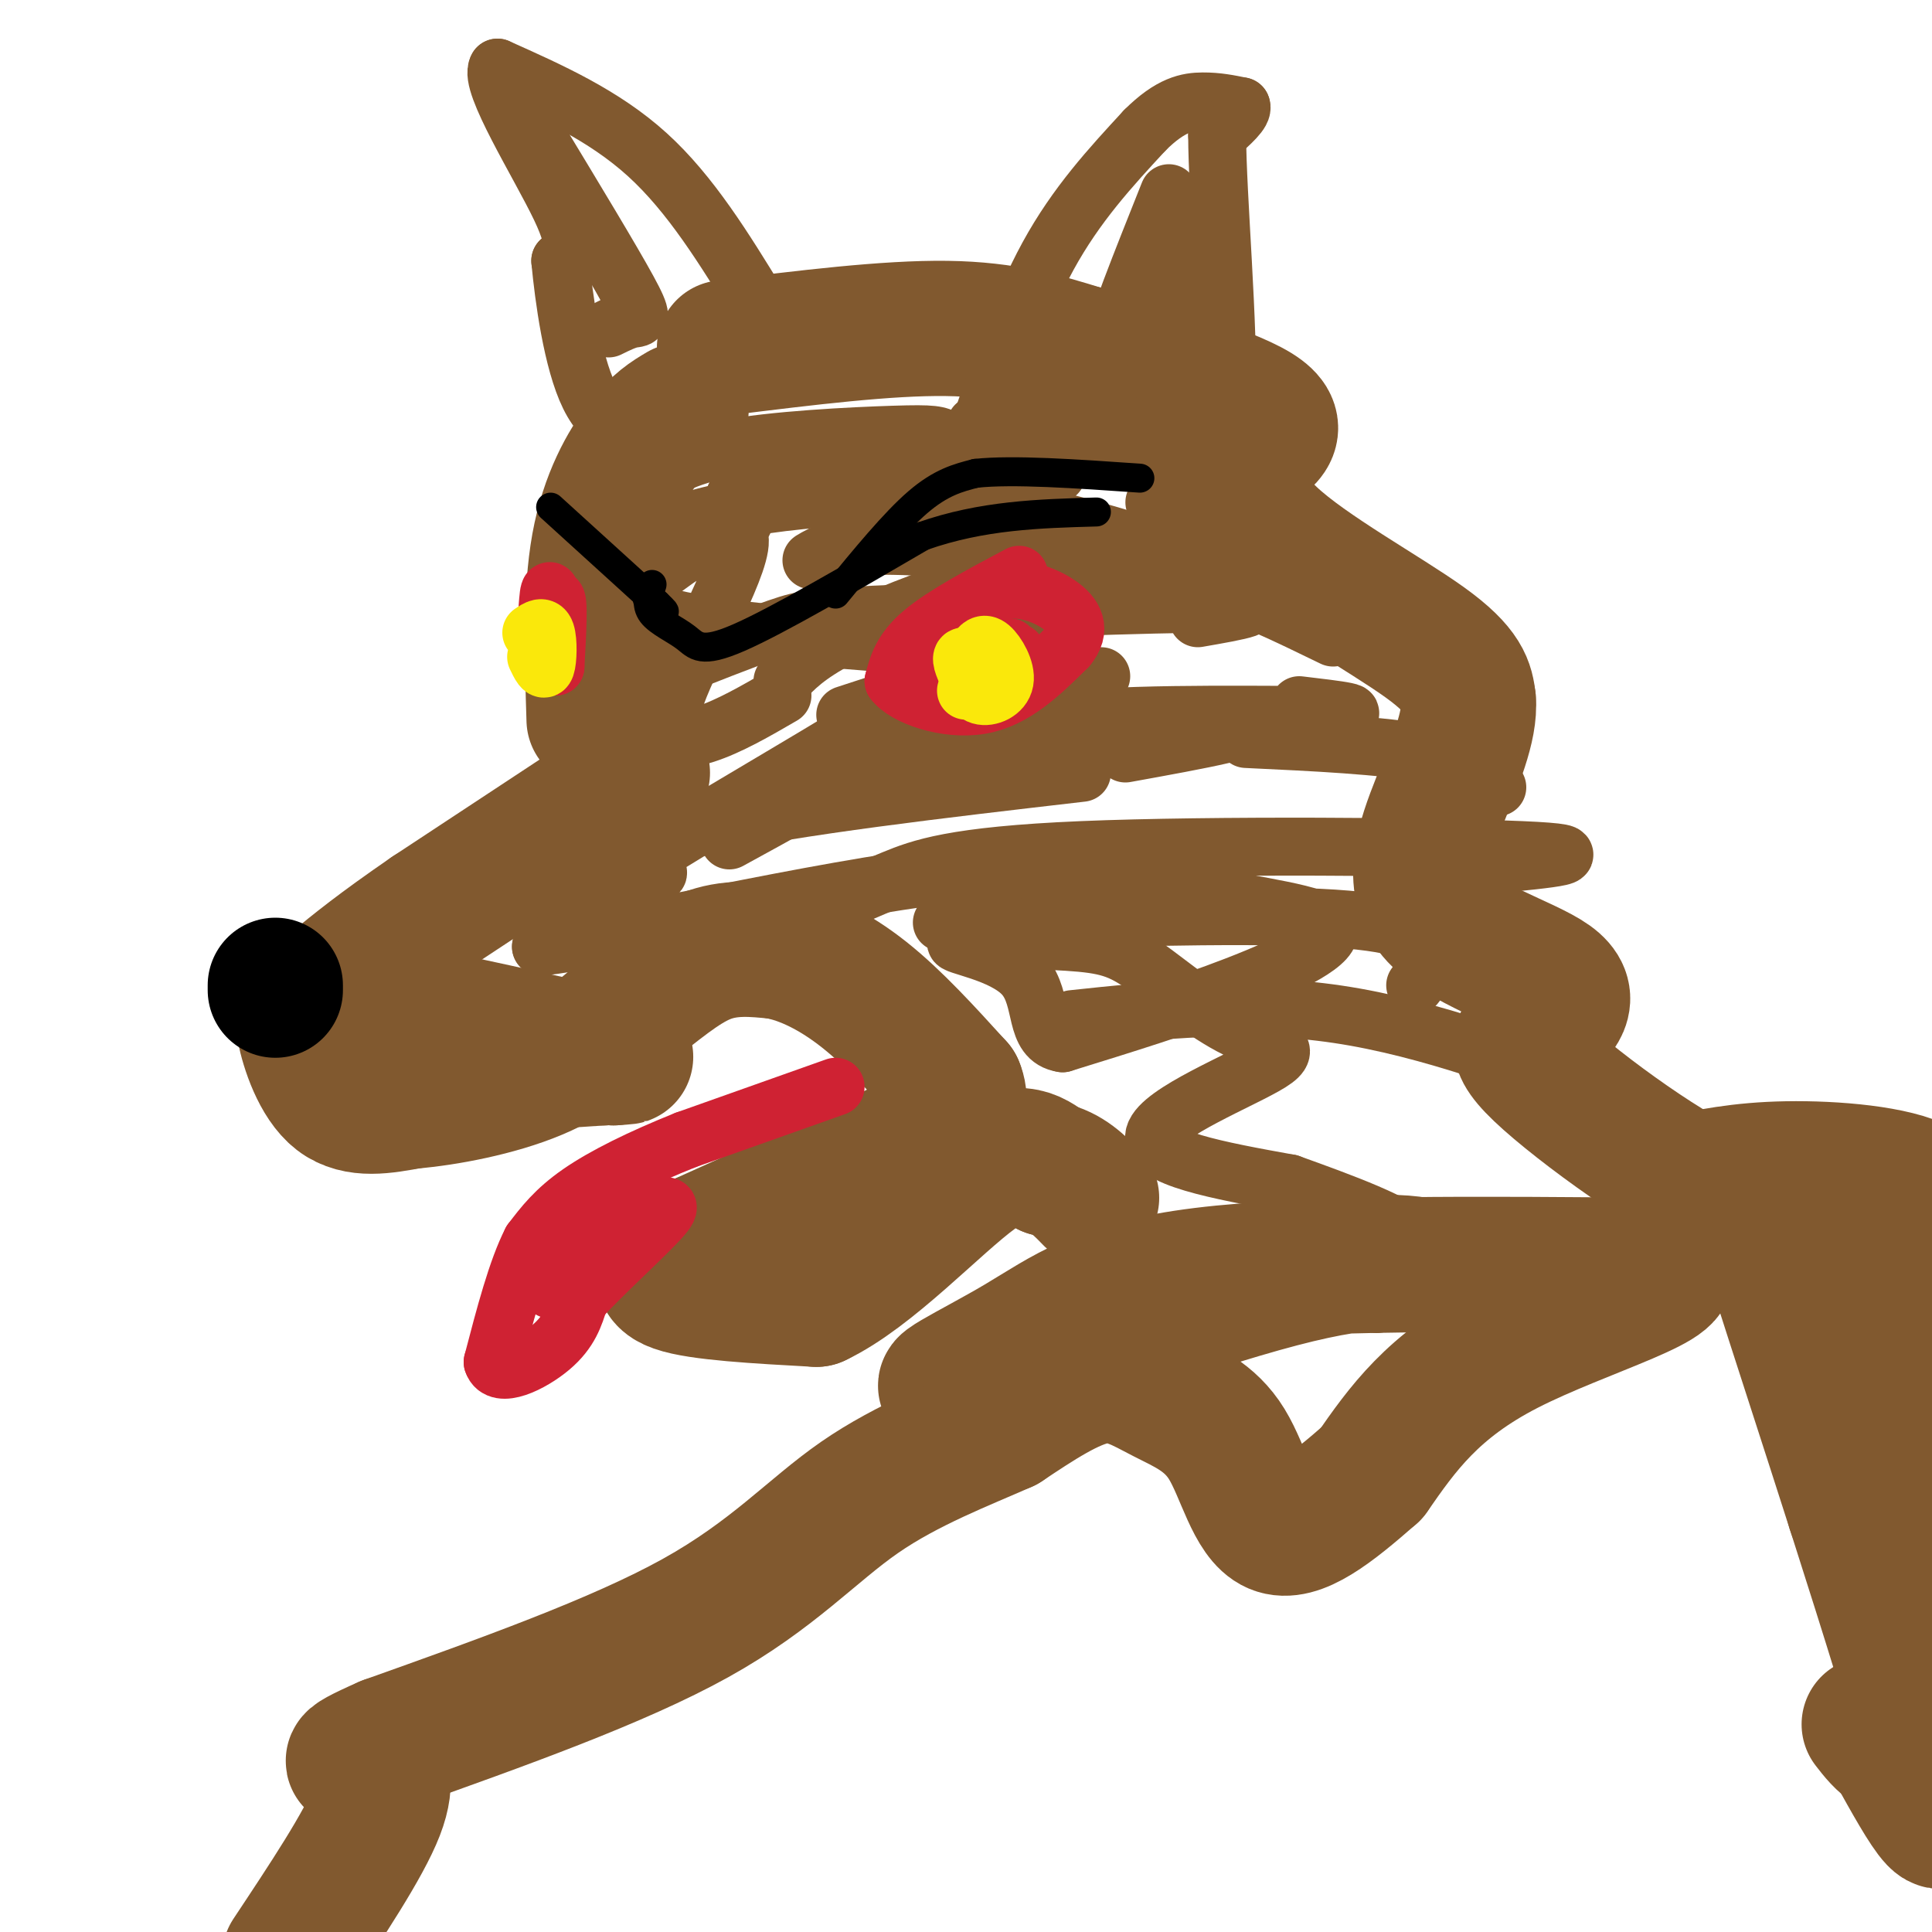 <svg viewBox='0 0 400 400' version='1.1' xmlns='http://www.w3.org/2000/svg' xmlns:xlink='http://www.w3.org/1999/xlink'><g fill='none' stroke='rgb(129,89,47)' stroke-width='28' stroke-linecap='round' stroke-linejoin='round'><path d='M150,72c16.833,-2.083 33.667,-4.167 46,-4c12.333,0.167 20.167,2.583 28,5'/><path d='M224,73c12.489,3.044 29.711,8.156 36,12c6.289,3.844 1.644,6.422 -3,9'/><path d='M257,94c-0.905,4.071 -1.667,9.750 6,17c7.667,7.250 23.762,16.071 32,22c8.238,5.929 8.619,8.964 9,12'/><path d='M304,145c0.483,5.410 -2.809,12.935 -6,21c-3.191,8.065 -6.282,16.671 -1,23c5.282,6.329 18.938,10.380 24,14c5.062,3.620 1.531,6.810 -2,10'/><path d='M319,213c-2.503,1.890 -7.762,1.614 0,9c7.762,7.386 28.544,22.433 37,25c8.456,2.567 4.584,-7.347 12,16c7.416,23.347 26.119,79.956 32,102c5.881,22.044 -1.059,9.522 -8,-3'/><path d='M392,362c-2.167,-1.333 -3.583,-3.167 -5,-5'/><path d='M141,85c-2.400,1.422 -4.800,2.844 -8,7c-3.200,4.156 -7.200,11.044 -9,21c-1.800,9.956 -1.400,22.978 -1,36'/><path d='M133,160c0.000,0.000 -44.000,29.000 -44,29'/><path d='M89,189c-10.667,7.333 -15.333,11.167 -20,15'/><path d='M69,204c-2.756,5.578 0.356,12.022 4,15c3.644,2.978 7.822,2.489 12,2'/><path d='M85,221c8.667,0.000 24.333,-1.000 40,-2'/><path d='M125,219c7.000,-0.333 4.500,-0.167 2,0'/><path d='M127,219c-10.524,-2.429 -37.833,-8.500 -51,-11c-13.167,-2.500 -12.190,-1.429 -12,0c0.190,1.429 -0.405,3.214 -1,5'/><path d='M63,213c0.733,3.844 3.067,10.956 7,14c3.933,3.044 9.467,2.022 15,1'/><path d='M85,228c7.267,-0.600 17.933,-2.600 26,-6c8.067,-3.400 13.533,-8.200 19,-13'/><path d='M130,209c5.844,-4.422 10.956,-8.978 16,-11c5.044,-2.022 10.022,-1.511 15,-1'/><path d='M161,197c5.489,1.000 11.711,4.000 18,9c6.289,5.000 12.644,12.000 19,19'/><path d='M198,225c2.111,5.000 -2.111,8.000 -12,13c-9.889,5.000 -25.444,12.000 -41,19'/><path d='M145,257c-7.667,3.667 -6.333,3.333 -5,3'/><path d='M140,260c-2.067,1.667 -4.733,4.333 0,6c4.733,1.667 16.867,2.333 29,3'/><path d='M169,269c11.178,-5.267 24.622,-19.933 33,-26c8.378,-6.067 11.689,-3.533 15,-1'/><path d='M217,242c4.000,0.833 6.500,3.417 9,6'/><path d='M347,245c6.649,-1.417 13.298,-2.833 23,-3c9.702,-0.167 22.458,0.917 28,4c5.542,3.083 3.869,8.167 2,13c-1.869,4.833 -3.935,9.417 -6,14'/><path d='M394,273c-2.711,13.556 -6.489,40.444 -9,41c-2.511,0.556 -3.756,-25.222 -5,-51'/><path d='M380,263c2.786,2.024 12.250,32.583 16,47c3.750,14.417 1.786,12.690 0,12c-1.786,-0.690 -3.393,-0.345 -5,0'/></g>
<g fill='none' stroke='rgb(129,89,47)' stroke-width='12' stroke-linecap='round' stroke-linejoin='round'><path d='M202,91c4.583,-13.667 9.167,-27.333 15,-38c5.833,-10.667 12.917,-18.333 20,-26'/><path d='M237,27c5.422,-5.422 8.978,-5.978 12,-6c3.022,-0.022 5.511,0.489 8,1'/><path d='M257,22c0.500,1.167 -2.250,3.583 -5,6'/><path d='M252,28c0.000,12.190 2.500,39.667 2,55c-0.500,15.333 -4.000,18.524 -7,20c-3.000,1.476 -5.500,1.238 -8,1'/><path d='M157,63c-7.000,-11.417 -14.000,-22.833 -23,-31c-9.000,-8.167 -20.000,-13.083 -31,-18'/><path d='M103,14c-1.933,3.156 8.733,20.044 13,29c4.267,8.956 2.133,9.978 0,11'/><path d='M116,54c0.711,7.533 2.489,20.867 6,28c3.511,7.133 8.756,8.067 14,9'/><path d='M136,91c2.500,1.500 1.750,0.750 1,0'/><path d='M199,158c3.689,-3.733 7.378,-7.467 23,-9c15.622,-1.533 43.178,-0.867 53,-1c9.822,-0.133 1.911,-1.067 -6,-2'/><path d='M168,116c2.500,-1.500 5.000,-3.000 15,-3c10.000,0.000 27.500,1.500 45,3'/><path d='M154,108c-2.533,-3.689 -5.067,-7.378 8,-9c13.067,-1.622 41.733,-1.178 52,-1c10.267,0.178 2.133,0.089 -6,0'/><path d='M221,87c3.750,-0.333 7.500,-0.667 10,0c2.500,0.667 3.750,2.333 5,4'/><path d='M133,101c3.502,-3.038 7.005,-6.077 17,-8c9.995,-1.923 26.483,-2.732 35,-3c8.517,-0.268 9.062,0.005 11,1c1.938,0.995 5.268,2.713 7,5c1.732,2.287 1.866,5.144 2,8'/><path d='M135,140c10.006,-3.964 20.012,-7.929 26,-10c5.988,-2.071 7.958,-2.250 26,-3c18.042,-0.750 52.155,-2.071 65,-2c12.845,0.071 4.423,1.536 -4,3'/><path d='M175,148c8.583,-2.833 17.167,-5.667 26,-7c8.833,-1.333 17.917,-1.167 27,-1'/><path d='M151,174c10.583,-5.786 21.167,-11.571 26,-15c4.833,-3.429 3.917,-4.500 20,-6c16.083,-1.500 49.167,-3.429 58,-3c8.833,0.429 -6.583,3.214 -22,6'/><path d='M110,185c8.500,-4.917 17.000,-9.833 36,-14c19.000,-4.167 48.500,-7.583 78,-11'/><path d='M162,141c2.467,-2.644 4.933,-5.289 12,-9c7.067,-3.711 18.733,-8.489 28,-11c9.267,-2.511 16.133,-2.756 23,-3'/><path d='M142,108c5.267,-1.422 10.533,-2.844 20,-4c9.467,-1.156 23.133,-2.044 38,0c14.867,2.044 30.933,7.022 47,12'/><path d='M171,188c4.250,-1.875 8.500,-3.750 14,-6c5.500,-2.250 12.250,-4.875 39,-6c26.750,-1.125 73.500,-0.750 91,0c17.500,0.750 5.750,1.875 -6,3'/><path d='M195,191c30.311,-0.911 60.622,-1.822 78,-1c17.378,0.822 21.822,3.378 23,6c1.178,2.622 -0.911,5.311 -3,8'/><path d='M222,211c18.000,-1.917 36.000,-3.833 55,-1c19.000,2.833 39.000,10.417 59,18'/><path d='M258,153c14.167,0.667 28.333,1.333 37,3c8.667,1.667 11.833,4.333 15,7'/><path d='M233,121c4.917,-0.917 9.833,-1.833 17,0c7.167,1.833 16.583,6.417 26,11'/><path d='M202,88c0.000,0.000 43.000,6.000 43,6'/><path d='M242,40c-5.750,14.417 -11.500,28.833 -11,30c0.500,1.167 7.250,-10.917 14,-23'/><path d='M248,44c0.000,0.000 -3.000,16.000 -3,16'/><path d='M111,28c7.800,12.889 15.600,25.778 19,32c3.400,6.222 2.400,5.778 1,6c-1.400,0.222 -3.200,1.111 -5,2'/><path d='M162,144c-5.510,3.196 -11.020,6.391 -16,8c-4.980,1.609 -9.431,1.630 -6,-8c3.431,-9.630 14.742,-28.912 13,-33c-1.742,-4.088 -16.539,7.018 -22,12c-5.461,4.982 -1.586,3.841 2,4c3.586,0.159 6.882,1.617 17,3c10.118,1.383 27.059,2.692 44,4'/><path d='M194,134c6.863,1.465 2.019,3.127 1,4c-1.019,0.873 1.785,0.958 -9,8c-10.785,7.042 -35.159,21.042 -48,29c-12.841,7.958 -14.150,9.873 -11,9c3.150,-0.873 10.757,-4.535 9,-3c-1.757,1.535 -12.879,8.268 -24,15'/><path d='M112,196c12.933,-1.247 57.267,-11.865 85,-15c27.733,-3.135 38.867,1.211 51,4c12.133,2.789 25.267,4.020 27,7c1.733,2.980 -7.933,7.709 -19,12c-11.067,4.291 -23.533,8.146 -36,12'/><path d='M220,216c-6.210,-0.897 -3.734,-9.141 -8,-14c-4.266,-4.859 -15.274,-6.333 -14,-7c1.274,-0.667 14.831,-0.527 23,0c8.169,0.527 10.951,1.439 16,5c5.049,3.561 12.364,9.769 19,13c6.636,3.231 12.594,3.485 7,7c-5.594,3.515 -22.741,10.290 -24,15c-1.259,4.710 13.371,7.355 28,10'/><path d='M267,245c10.690,3.845 23.417,8.458 26,12c2.583,3.542 -4.976,6.012 -8,8c-3.024,1.988 -1.512,3.494 0,5'/></g>
<g fill='none' stroke='rgb(129,89,47)' stroke-width='28' stroke-linecap='round' stroke-linejoin='round'><path d='M299,263c-6.829,-1.667 -13.659,-3.333 -34,2c-20.341,5.333 -54.195,17.667 -65,21c-10.805,3.333 1.437,-2.333 11,-8c9.563,-5.667 16.447,-11.333 38,-14c21.553,-2.667 57.777,-2.333 94,-2'/><path d='M343,262c8.978,2.311 -15.578,9.089 -31,17c-15.422,7.911 -21.711,16.956 -28,26'/><path d='M284,305c-8.422,7.409 -15.478,12.930 -20,11c-4.522,-1.930 -6.511,-11.311 -10,-17c-3.489,-5.689 -8.478,-7.685 -13,-10c-4.522,-2.315 -8.578,-4.947 -14,-4c-5.422,0.947 -12.211,5.474 -19,10'/><path d='M208,295c-8.464,3.762 -20.125,8.167 -30,15c-9.875,6.833 -17.964,16.095 -34,25c-16.036,8.905 -40.018,17.452 -64,26'/><path d='M80,361c-11.000,4.833 -6.500,3.917 -2,3'/><path d='M78,364c0.489,1.578 2.711,4.022 0,11c-2.711,6.978 -10.356,18.489 -18,30'/></g>
<g fill='none' stroke='rgb(0,0,0)' stroke-width='28' stroke-linecap='round' stroke-linejoin='round'><path d='M57,204c0.000,0.000 0.000,1.000 0,1'/></g>
<g fill='none' stroke='rgb(207,34,51)' stroke-width='12' stroke-linecap='round' stroke-linejoin='round'><path d='M173,225c0.000,0.000 -31.000,11.000 -31,11'/><path d='M142,236c-9.267,3.711 -16.933,7.489 -22,11c-5.067,3.511 -7.533,6.756 -10,10'/><path d='M110,257c-3.000,5.833 -5.500,15.417 -8,25'/><path d='M102,282c1.156,3.667 8.044,0.333 12,-3c3.956,-3.333 4.978,-6.667 6,-10'/><path d='M120,269c4.844,-5.289 13.956,-13.511 17,-17c3.044,-3.489 0.022,-2.244 -3,-1'/><path d='M134,251c-3.844,1.267 -11.956,4.933 -16,8c-4.044,3.067 -4.022,5.533 -4,8'/><path d='M211,119c-7.833,4.167 -15.667,8.333 -20,12c-4.333,3.667 -5.167,6.833 -6,10'/><path d='M185,141c2.267,3.200 10.933,6.200 18,5c7.067,-1.200 12.533,-6.600 18,-12'/><path d='M221,134c3.024,-3.607 1.583,-6.625 -2,-9c-3.583,-2.375 -9.310,-4.107 -14,-2c-4.690,2.107 -8.345,8.054 -12,14'/><path d='M193,137c2.476,1.488 14.667,-1.792 17,-2c2.333,-0.208 -5.190,2.655 -7,3c-1.810,0.345 2.095,-1.827 6,-4'/><path d='M115,128c0.000,0.000 -3.000,6.000 -3,6'/><path d='M112,134c0.200,-1.911 2.200,-9.689 3,-10c0.800,-0.311 0.400,6.844 0,14'/><path d='M115,138c-0.178,-1.556 -0.622,-12.444 -1,-15c-0.378,-2.556 -0.689,3.222 -1,9'/><path d='M113,132c-0.167,1.667 -0.083,1.333 0,1'/></g>
<g fill='none' stroke='rgb(250,232,11)' stroke-width='12' stroke-linecap='round' stroke-linejoin='round'><path d='M202,135c0.798,-1.095 1.595,-2.190 3,-1c1.405,1.190 3.417,4.667 3,7c-0.417,2.333 -3.262,3.524 -5,3c-1.738,-0.524 -2.369,-2.762 -3,-5'/><path d='M200,139c-0.821,-1.726 -1.375,-3.542 0,-3c1.375,0.542 4.679,3.440 5,5c0.321,1.560 -2.339,1.780 -5,2'/><path d='M110,131c1.222,-0.822 2.444,-1.644 3,0c0.556,1.644 0.444,5.756 0,7c-0.444,1.244 -1.222,-0.378 -2,-2'/></g>
<g fill='none' stroke='rgb(0,0,0)' stroke-width='6' stroke-linecap='round' stroke-linejoin='round'><path d='M173,123c6.083,-7.417 12.167,-14.833 17,-19c4.833,-4.167 8.417,-5.083 12,-6'/><path d='M202,98c7.667,-0.833 20.833,0.083 34,1'/><path d='M114,105c0.000,0.000 22.000,20.000 22,20'/><path d='M136,125c3.333,3.167 0.667,1.083 -2,-1'/><path d='M135,121c-0.690,2.095 -1.381,4.190 0,6c1.381,1.810 4.833,3.333 7,5c2.167,1.667 3.048,3.476 11,0c7.952,-3.476 22.976,-12.238 38,-21'/><path d='M191,111c12.333,-4.333 24.167,-4.667 36,-5'/></g>
</svg>